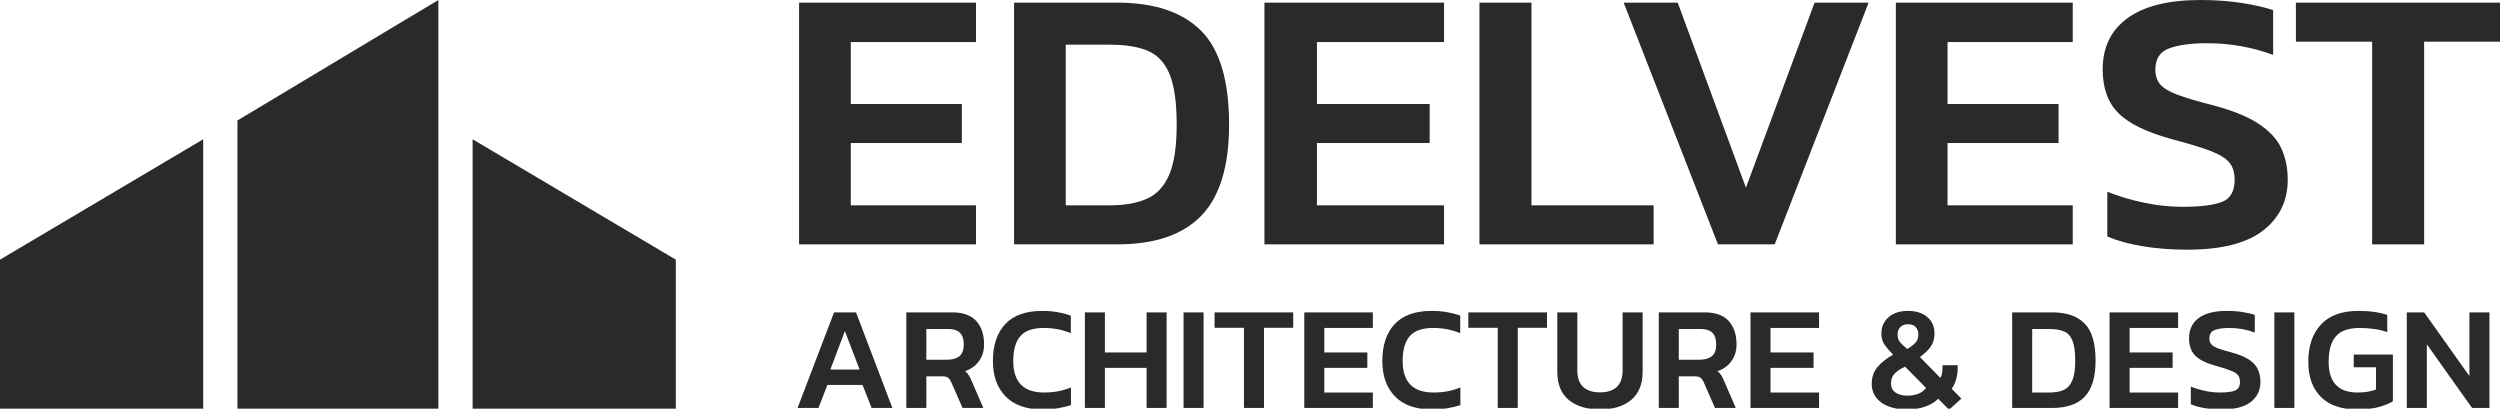 <?xml version="1.0" encoding="UTF-8"?> <svg xmlns="http://www.w3.org/2000/svg" width="1095" height="179" viewBox="0 0 1095 179" fill="none"><g clip-path="url(#clip0_820_21)"><path d="M349.329 178.681L365.319 136.821H374.939L390.864 178.681H381.764L377.799 168.606H362.394L358.494 178.681H349.329ZM363.694 161.846H376.499L370.064 145.011L363.694 161.846ZM396.967 178.681V136.821H417.052C421.862 136.821 425.393 138.099 427.647 140.656C429.9 143.169 431.027 146.571 431.027 150.861C431.027 153.677 430.29 156.104 428.817 158.141C427.387 160.177 425.35 161.651 422.707 162.561C423.4 163.124 423.942 163.731 424.332 164.381C424.765 165.031 425.198 165.897 425.632 166.981L430.702 178.681H421.602L416.662 167.436C416.228 166.482 415.752 165.811 415.232 165.421C414.712 165.031 413.845 164.836 412.632 164.836H405.742V178.681H396.967ZM405.742 157.556H414.777C417.073 157.556 418.872 157.057 420.172 156.061C421.472 155.021 422.122 153.287 422.122 150.861C422.122 148.521 421.558 146.809 420.432 145.726C419.305 144.642 417.593 144.101 415.297 144.101H405.742V157.556ZM456.605 179.331C449.585 179.331 444.212 177.446 440.485 173.676C436.759 169.862 434.895 164.684 434.895 158.141C434.895 151.207 436.694 145.812 440.29 141.956C443.93 138.099 449.347 136.171 456.54 136.171C459.054 136.171 461.307 136.366 463.3 136.756C465.337 137.102 467.244 137.601 469.02 138.251V145.921C465.337 144.404 461.394 143.646 457.19 143.646C452.424 143.646 449 144.837 446.92 147.221C444.84 149.604 443.8 153.244 443.8 158.141C443.8 167.327 448.307 171.921 457.32 171.921C459.357 171.921 461.372 171.747 463.365 171.401C465.359 171.011 467.265 170.447 469.085 169.711V177.446C467.309 178.009 465.402 178.464 463.365 178.811C461.372 179.157 459.119 179.331 456.605 179.331ZM475.17 178.681V136.821H483.945V154.371H502.21V136.821H510.985V178.681H502.21V161.131H483.945V178.681H475.17ZM518.397 178.681V136.821H527.172V178.681H518.397ZM544.854 178.681V143.581H531.984V136.821H566.434V143.581H553.629V178.681H544.854ZM571.273 178.681V136.821H601.303V143.646H580.048V154.371H598.898V161.131H580.048V171.921H601.303V178.681H571.273ZM627.17 179.331C620.15 179.331 614.77 177.446 611.05 173.676C607.32 169.862 605.457 164.684 605.457 158.141C605.457 151.207 607.26 145.812 610.85 141.956C614.49 138.099 619.91 136.171 627.1 136.171C629.62 136.171 631.87 136.366 633.86 136.756C635.9 137.102 637.81 137.601 639.58 138.251V145.921C635.9 144.404 631.96 143.646 627.75 143.646C622.99 143.646 619.56 144.837 617.48 147.221C615.4 149.604 614.36 153.244 614.36 158.141C614.36 167.327 618.87 171.921 627.88 171.921C629.92 171.921 631.93 171.747 633.93 171.401C635.92 171.011 637.83 170.447 639.65 169.711V177.446C637.87 178.009 635.96 178.464 633.93 178.811C631.93 179.157 629.68 179.331 627.17 179.331ZM656 178.681V143.581H643.13V136.821H677.58V143.581H664.78V178.681H656ZM700.82 179.331C695.05 179.331 690.48 177.944 687.1 175.171C683.76 172.354 682.1 168.281 682.1 162.951V136.821H690.87V162.301C690.87 165.507 691.74 167.912 693.47 169.516C695.2 171.076 697.65 171.856 700.82 171.856C703.98 171.856 706.41 171.076 708.1 169.516C709.83 167.912 710.7 165.507 710.7 162.301V136.821H719.47V162.951C719.47 168.281 717.8 172.354 714.47 175.171C711.13 177.944 706.58 179.331 700.82 179.331ZM726.54 178.681V136.821H746.62C751.43 136.821 754.96 138.099 757.22 140.656C759.47 143.169 760.6 146.571 760.6 150.861C760.6 153.677 759.86 156.104 758.39 158.141C756.96 160.177 754.92 161.651 752.28 162.561C752.97 163.124 753.51 163.731 753.9 164.381C754.34 165.031 754.77 165.897 755.2 166.981L760.27 178.681H751.17L746.23 167.436C745.8 166.482 745.32 165.811 744.8 165.421C744.28 165.031 743.42 164.836 742.2 164.836H735.31V178.681H726.54ZM735.31 157.556H744.35C746.64 157.556 748.44 157.057 749.74 156.061C751.04 155.021 751.69 153.287 751.69 150.861C751.69 148.521 751.13 146.809 750 145.726C748.88 144.642 747.16 144.101 744.87 144.101H735.31V157.556ZM766.72 178.681V136.821H796.75V143.646H775.49V154.371H794.34V161.131H775.49V171.921H796.75V178.681H766.72ZM853.68 179.461L848.94 174.651C847.46 176.124 845.56 177.272 843.22 178.096C840.88 178.919 838.26 179.331 835.35 179.331C830.63 179.331 826.86 178.334 824.04 176.341C821.23 174.304 819.82 171.574 819.82 168.151C819.82 165.247 820.64 162.799 822.29 160.806C823.98 158.812 826.27 156.992 829.18 155.346C827.7 153.829 826.47 152.399 825.47 151.056C824.52 149.669 824.04 148.022 824.04 146.116C824.04 143.212 825.08 140.829 827.16 138.966C829.24 137.102 832.08 136.171 835.68 136.171C839.27 136.171 842.11 137.081 844.19 138.901C846.27 140.677 847.31 143.082 847.31 146.116C847.31 148.326 846.77 150.211 845.69 151.771C844.6 153.331 843.02 154.869 840.94 156.386L849.91 165.551C850.52 164.337 850.82 162.907 850.82 161.261V159.961H857.45V161.456C857.45 163.102 857.21 164.706 856.74 166.266C856.26 167.826 855.63 169.169 854.85 170.296L859.08 174.586L853.68 179.461ZM835.42 152.876C836.98 151.879 838.17 150.947 838.99 150.081C839.82 149.214 840.23 148.022 840.23 146.506C840.23 145.206 839.86 144.144 839.12 143.321C838.43 142.454 837.3 142.021 835.74 142.021C834.14 142.021 832.97 142.476 832.23 143.386C831.5 144.252 831.13 145.292 831.13 146.506C831.13 147.849 831.5 148.976 832.23 149.886C833.01 150.796 834.07 151.792 835.42 152.876ZM835.35 173.286C839.17 173.286 841.92 172.159 843.61 169.906L834.44 160.611C832.41 161.521 830.87 162.539 829.83 163.666C828.79 164.749 828.27 166.179 828.27 167.956C828.27 169.689 828.92 171.011 830.22 171.921C831.56 172.831 833.27 173.286 835.35 173.286ZM881.33 178.681V136.821H898.88C905.16 136.821 909.88 138.446 913.05 141.696C916.25 144.902 917.86 150.319 917.86 157.946C917.86 165.139 916.27 170.404 913.11 173.741C909.99 177.034 905.25 178.681 898.88 178.681H881.33ZM890.1 171.921H897.64C900.11 171.921 902.19 171.552 903.88 170.816C905.57 170.036 906.83 168.649 907.65 166.656C908.52 164.619 908.95 161.716 908.95 157.946C908.95 154.176 908.56 151.294 907.78 149.301C907 147.307 905.79 145.942 904.14 145.206C902.49 144.469 900.33 144.101 897.64 144.101H890.1V171.921ZM923.98 178.681V136.821H954.01V143.646H932.76V154.371H951.61V161.131H932.76V171.921H954.01V178.681H923.98ZM973.1 179.331C970.41 179.331 967.9 179.136 965.56 178.746C963.26 178.356 961.27 177.792 959.58 177.056V169.321C961.49 170.101 963.55 170.729 965.76 171.206C967.97 171.682 970.13 171.921 972.26 171.921C975.29 171.921 977.52 171.639 978.95 171.076C980.38 170.512 981.1 169.234 981.1 167.241C981.1 165.984 980.79 164.987 980.19 164.251C979.58 163.514 978.52 162.864 977 162.301C975.53 161.694 973.43 161.022 970.7 160.286C966.32 159.072 963.24 157.556 961.47 155.736C959.69 153.916 958.8 151.402 958.8 148.196C958.8 144.339 960.21 141.371 963.03 139.291C965.84 137.211 969.94 136.171 975.31 136.171C977.82 136.171 980.16 136.344 982.33 136.691C984.5 137.037 986.25 137.449 987.6 137.926V145.661C984.04 144.317 980.34 143.646 976.48 143.646C973.75 143.646 971.61 143.949 970.05 144.556C968.49 145.119 967.71 146.332 967.71 148.196C967.71 149.279 967.99 150.146 968.55 150.796C969.11 151.446 970.07 152.031 971.41 152.551C972.8 153.071 974.73 153.656 977.2 154.306C980.62 155.216 983.26 156.299 985.13 157.556C986.99 158.812 988.27 160.242 988.96 161.846C989.7 163.449 990.07 165.247 990.07 167.241C990.07 170.881 988.68 173.806 985.91 176.016C983.13 178.226 978.86 179.331 973.1 179.331ZM996.16 178.681V136.821H1004.93V178.681H996.16ZM1032.49 179.331C1025.47 179.331 1020.14 177.489 1016.5 173.806C1012.86 170.122 1011.04 165.009 1011.04 158.466C1011.04 151.532 1012.88 146.094 1016.57 142.151C1020.25 138.164 1025.73 136.171 1033.01 136.171C1035.53 136.171 1037.8 136.322 1039.84 136.626C1041.87 136.886 1043.8 137.319 1045.62 137.926V145.466C1043.8 144.816 1041.87 144.361 1039.84 144.101C1037.84 143.797 1035.79 143.646 1033.66 143.646C1028.68 143.646 1025.15 144.881 1023.07 147.351C1020.99 149.777 1019.95 153.482 1019.95 158.466C1019.95 167.436 1024.17 171.921 1032.62 171.921C1034.1 171.921 1035.53 171.812 1036.91 171.596C1038.34 171.336 1039.6 171.011 1040.68 170.621V160.871H1030.93V155.281H1048.09V175.756C1046.66 176.666 1044.67 177.489 1042.11 178.226C1039.56 178.962 1036.35 179.331 1032.49 179.331ZM1054.17 178.681V136.821H1061.78L1081.6 164.706V136.821H1090.38V178.681H1082.77L1062.95 150.796V178.681H1054.17Z" fill="#2A2A2C"></path><path d="M0 179V113.728L89 61V179H0Z" fill="#2A2A2C"></path><path d="M296 179V113.728L207 61V179H296Z" fill="#2A2A2C"></path><path d="M104 179V52.764L192 0V179H104Z" fill="#2A2A2C"></path><path d="M350 107.028V1.165H427.48V18.423H372.641V45.547H421.281V62.646H372.641V89.929H427.48V107.028H350Z" fill="#2A2A2C"></path><path d="M444.168 107.028V1.165H489.409C505.605 1.165 517.813 5.25 526.019 13.414C534.233 21.578 538.336 35.303 538.336 54.588C538.336 72.785 534.287 86.071 526.189 94.454C518.091 102.837 505.828 107.028 489.409 107.028H444.168ZM466.788 89.929H486.224C492.594 89.929 497.954 88.976 502.312 87.054C506.669 85.14 509.931 81.629 512.114 76.537C514.289 71.438 515.384 64.122 515.384 54.588C515.384 45.055 514.374 37.769 512.361 32.723C510.356 27.684 507.224 24.234 502.983 22.372C498.733 20.511 493.149 19.573 486.224 19.573H466.788V89.929Z" fill="#2A2A2C"></path><path d="M553.826 107.028V1.165H632.5V18.423H576.813V45.547H626.2V62.646H576.813V89.929H632.5V107.028H553.826Z" fill="#2A2A2C"></path><path d="M648 107.028V1.165H670.78V89.929H724.29V107.028H648Z" fill="#2A2A2C"></path><path d="M752.47 107.028L711.17 1.165H734.84L764.72 82.204L794.78 1.165H818.45L777.32 107.028H752.47Z" fill="#2A2A2C"></path><path d="M830.38 107.028V1.165H907.86V18.423H853.02V45.547H901.65V62.646H853.02V89.929H907.86V107.028H830.38Z" fill="#2A2A2C"></path><path d="M958.05 109.354C951.08 109.354 944.59 108.861 938.58 107.875C932.57 106.882 927.38 105.457 923 103.593V83.99C927.94 85.968 933.27 87.56 939 88.766C944.73 89.978 950.34 90.577 955.85 90.577C963.72 90.577 969.5 89.865 973.21 88.44C976.92 87.014 978.77 83.77 978.77 78.722C978.77 75.538 977.99 73.014 976.41 71.149C974.84 69.284 972.12 67.609 968.24 66.123C964.37 64.637 958.88 62.97 951.81 61.097C940.46 58.027 932.48 54.184 927.88 49.568C923.27 44.959 920.97 38.591 920.97 30.465C920.97 20.694 924.62 13.175 931.92 7.906C939.23 2.63 949.84 0 963.78 0C970.29 0 976.36 0.44 981.98 1.311C987.59 2.198 992.14 3.237 995.63 4.442V24.045C986.41 20.641 976.81 18.936 966.81 18.936C959.73 18.936 954.17 19.679 950.13 21.164C946.08 22.642 944.05 25.75 944.05 30.465C944.05 33.209 944.79 35.408 946.25 37.053C947.71 38.698 950.21 40.183 953.75 41.502C957.29 42.821 962.26 44.299 968.67 45.944C977.54 48.256 984.39 51 989.22 54.184C994.05 57.368 997.4 60.991 999.25 65.054C1001.1 69.117 1002.03 73.673 1002.03 78.722C1002.03 87.947 998.44 95.353 991.25 100.955C984.05 106.557 972.99 109.354 958.05 109.354Z" fill="#2A2A2C"></path><path d="M1039 107.028V18.264H1005.6V1.165H1095V18.264H1061.77V107.028H1039Z" fill="#2A2A2C"></path></g><defs><clipPath id="clip0_820_21"><rect width="1095" height="179" fill="white"></rect></clipPath></defs></svg> 